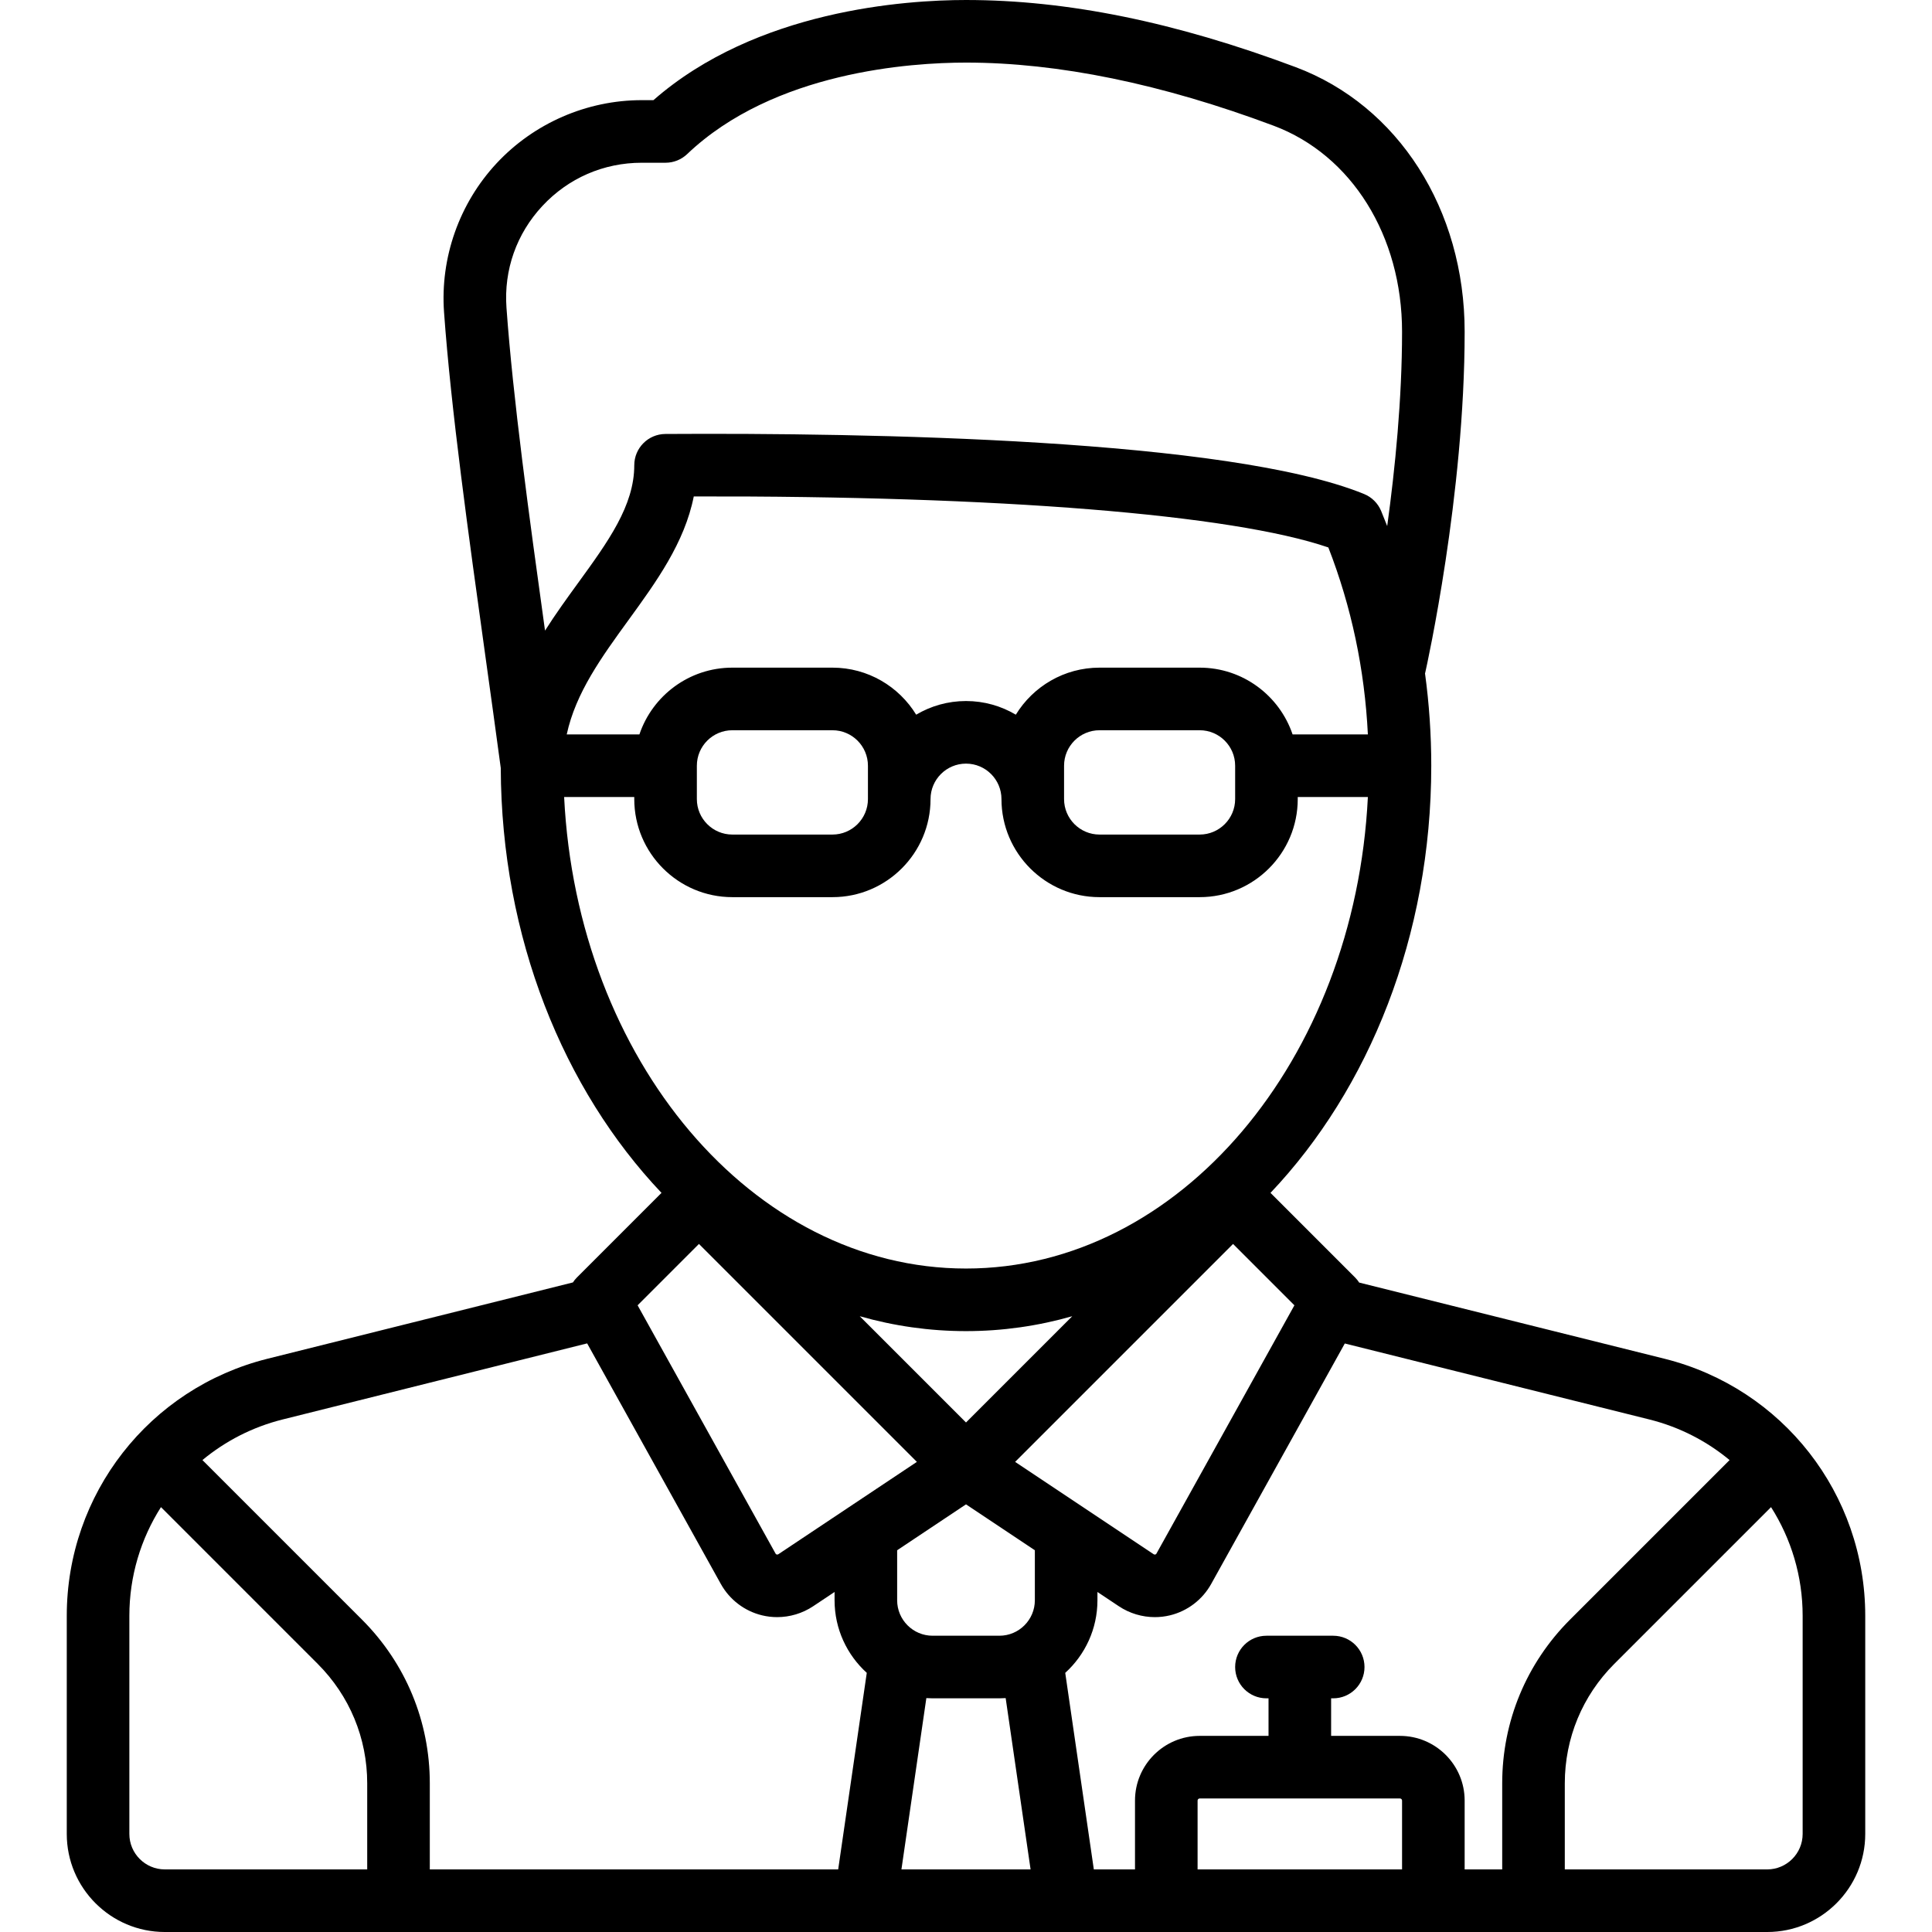 <?xml version='1.0' encoding='iso-8859-1'?>
<svg version="1.1" xmlns="http://www.w3.org/2000/svg" viewBox="0 0 463 463" xmlns:xlink="http://www.w3.org/1999/xlink" enable-background="new 0 0 463 463">
  <path d="m398.897,325.619l-73.171-18.254c-0.273-0.412-0.573-0.808-0.931-1.167l-20.322-20.329c23.587-24.864 38.527-61.536 38.527-102.369 0-7.481-0.508-14.861-1.497-22.122 0.021-0.08 0.048-0.156 0.066-0.236 0.385-1.717 9.432-42.51 9.432-81.641 0-29.313-15.907-54.208-40.524-63.423-28.9-10.819-54.733-16.078-78.977-16.078-14.523,0-50.229,2.388-74.907,24h-2.794c-13.158,0-25.843,5.521-34.804,15.146-8.933,9.596-13.519,22.593-12.583,35.659 1.664,23.22 5.867,53.411 9.931,82.607 1.228,8.818 2.495,17.926 3.663,26.635 0.133,40.613 15.04,77.07 38.52,101.822l-20.322,20.329c-0.349,0.349-0.643,0.734-0.911,1.134l-73.194,18.288c-28.32,7.08-48.099,32.412-48.099,61.604v52.276c0,12.958 10.542,23.5 23.5,23.5h384c12.958,0 23.5-10.542 23.5-23.5v-52.277c0-29.191-19.779-54.523-48.103-61.604zm15.593,24.284l-38.234,38.234c-10.483,10.483-16.256,24.421-16.256,39.245v20.618h-9v-16.5c0-8.547-6.953-15.5-15.5-15.5h-16.5v-9h0.5c4.142,0 7.5-3.358 7.5-7.5s-3.358-7.5-7.5-7.5h-16c-4.142,0-7.5,3.358-7.5,7.5s3.358,7.5 7.5,7.5h0.5v9h-16.5c-8.547,0-15.5,6.953-15.5,15.5v16.5h-9.867l-6.851-47.103c4.738-4.302 7.718-10.508 7.718-17.397v-1.986l5.125,3.416c2.575,1.717 5.594,2.612 8.638,2.612 1.214,0 2.432-0.143 3.627-0.432 4.174-1.011 7.768-3.746 9.858-7.505 18.734-33.689 27.701-49.824 32.03-57.642l72.985,18.208c7.252,1.813 13.765,5.199 19.227,9.732zm-78.99,81.097c0.276,0 0.5,0.224 0.5,0.5v16.5h-49v-16.5c0-0.276 0.224-0.5 0.5-0.5h48zm-104-70.486l16.5,11v11.986c0,4.687-3.813,8.5-8.5,8.5h-16c-4.687,0-8.5-3.813-8.5-8.5v-11.986l16.5-11zm96.309-184.514h-18.043c-3.138-9.29-11.93-16-22.266-16h-24c-8.481,0-15.927,4.517-20.059,11.271-3.502-2.075-7.583-3.271-11.941-3.271s-8.439,1.196-11.941,3.271c-4.132-6.754-11.578-11.271-20.059-11.271h-24c-10.336,0-19.128,6.71-22.266,16h-17.42c2.161-9.985 8.347-18.515 14.829-27.441 6.612-9.106 13.411-18.467 15.617-29.589 73.061-0.182 129.009,4.325 152.076,12.227 5.531,14.212 8.702,29.24 9.473,44.803zm-31.809,7.5v8c0,4.687-3.813,8.5-8.5,8.5h-24c-4.687,0-8.5-3.813-8.5-8.5v-8c0-4.687 3.813-8.5 8.5-8.5h24c4.687,0 8.5,3.813 8.5,8.5zm-129,0c0-4.687 3.813-8.5 8.5-8.5h24c4.687,0 8.5,3.813 8.5,8.5v8c0,4.687-3.813,8.5-8.5,8.5h-24c-4.687,0-8.5-3.813-8.5-8.5v-8zm-15,7.5v0.5c0,12.958 10.542,23.5 23.5,23.5h24c12.958,0 23.5-10.542 23.5-23.5 0-4.687 3.813-8.5 8.5-8.5s8.5,3.813 8.5,8.5c0,12.958 10.542,23.5 23.5,23.5h24c12.958,0 23.5-10.542 23.5-23.5v-0.5h16.808c-3.112,62.963-45.115,113-96.308,113s-93.195-50.037-96.308-113h16.808zm79.5,128c8.758,0 17.281-1.237 25.462-3.569l-25.462,25.463-25.462-25.462c8.181,2.331 16.704,3.568 25.462,3.568zm-8,88h16c0.506,0 1.006-0.022 1.504-0.053l5.972,41.053h-30.951l5.971-41.053c0.498,0.031 0.998,0.053 1.504,0.053zm53.639-34.685c-0.031,0.056-0.096,0.172-0.28,0.217-0.212,0.052-0.364-0.049-0.414-0.082l-16.742-11.161c-0.008-0.005-0.016-0.011-0.024-0.016l-16.407-10.938 52.227-52.227 14.702,14.707c-4.962,8.951-16.612,29.919-33.062,59.5zm-147.165-322.948c6.223-6.685 14.684-10.367 23.825-10.367h5.701c1.926,0 3.778-0.741 5.172-2.069 20.784-19.794 53.659-21.931 66.828-21.931 22.105,0 46.907,5.089 73.717,15.125 18.7,7 30.783,26.381 30.783,49.375 0,16.099-1.661,32.768-3.561,46.574-0.469-1.213-0.953-2.42-1.453-3.622-0.768-1.846-2.24-3.309-4.092-4.065-32.437-13.236-118.823-14.684-167.442-14.387-4.123,0.026-7.452,3.376-7.452,7.5 0,9.663-6.253,18.274-13.494,28.246-2.627,3.618-5.359,7.383-7.893,11.38-3.842-27.622-7.69-55.775-9.239-77.393-0.649-9.058 2.405-17.712 8.6-24.366zm37.527,248.74l52.227,52.227-16.41,10.94c-0.006,0.004-0.013,0.008-0.019,0.013l-16.744,11.163c-0.049,0.033-0.201,0.135-0.414,0.082-0.184-0.044-0.249-0.161-0.279-0.216-16.45-29.582-28.101-50.55-33.062-59.501l14.701-14.708zm-99.765,42.065l72.973-18.232c4.324,7.809 13.29,23.942 32.044,57.666 2.09,3.758 5.684,6.494 9.858,7.504 1.196,0.29 2.413,0.432 3.627,0.432 3.044,0 6.063-0.896 8.638-2.612l5.125-3.417v1.986c0,6.889 2.98,13.095 7.718,17.397l-6.852,47.104h-97.867v-20.618c0-14.825-5.773-28.762-16.256-39.245l-38.234-38.234c5.461-4.532 11.974-7.918 19.226-9.731zm-36.736,99.328v-52.276c0-9.502 2.751-18.463 7.574-26.043l37.564,37.564c7.649,7.649 11.862,17.819 11.862,28.637v20.618h-48.5c-4.687,0-8.5-3.813-8.5-8.5zm401,0c0,4.687-3.813,8.5-8.5,8.5h-48.5v-20.618c0-10.818 4.213-20.989 11.862-28.638l37.564-37.564c4.823,7.58 7.574,16.541 7.574,26.043v52.277z"/>
</svg>
